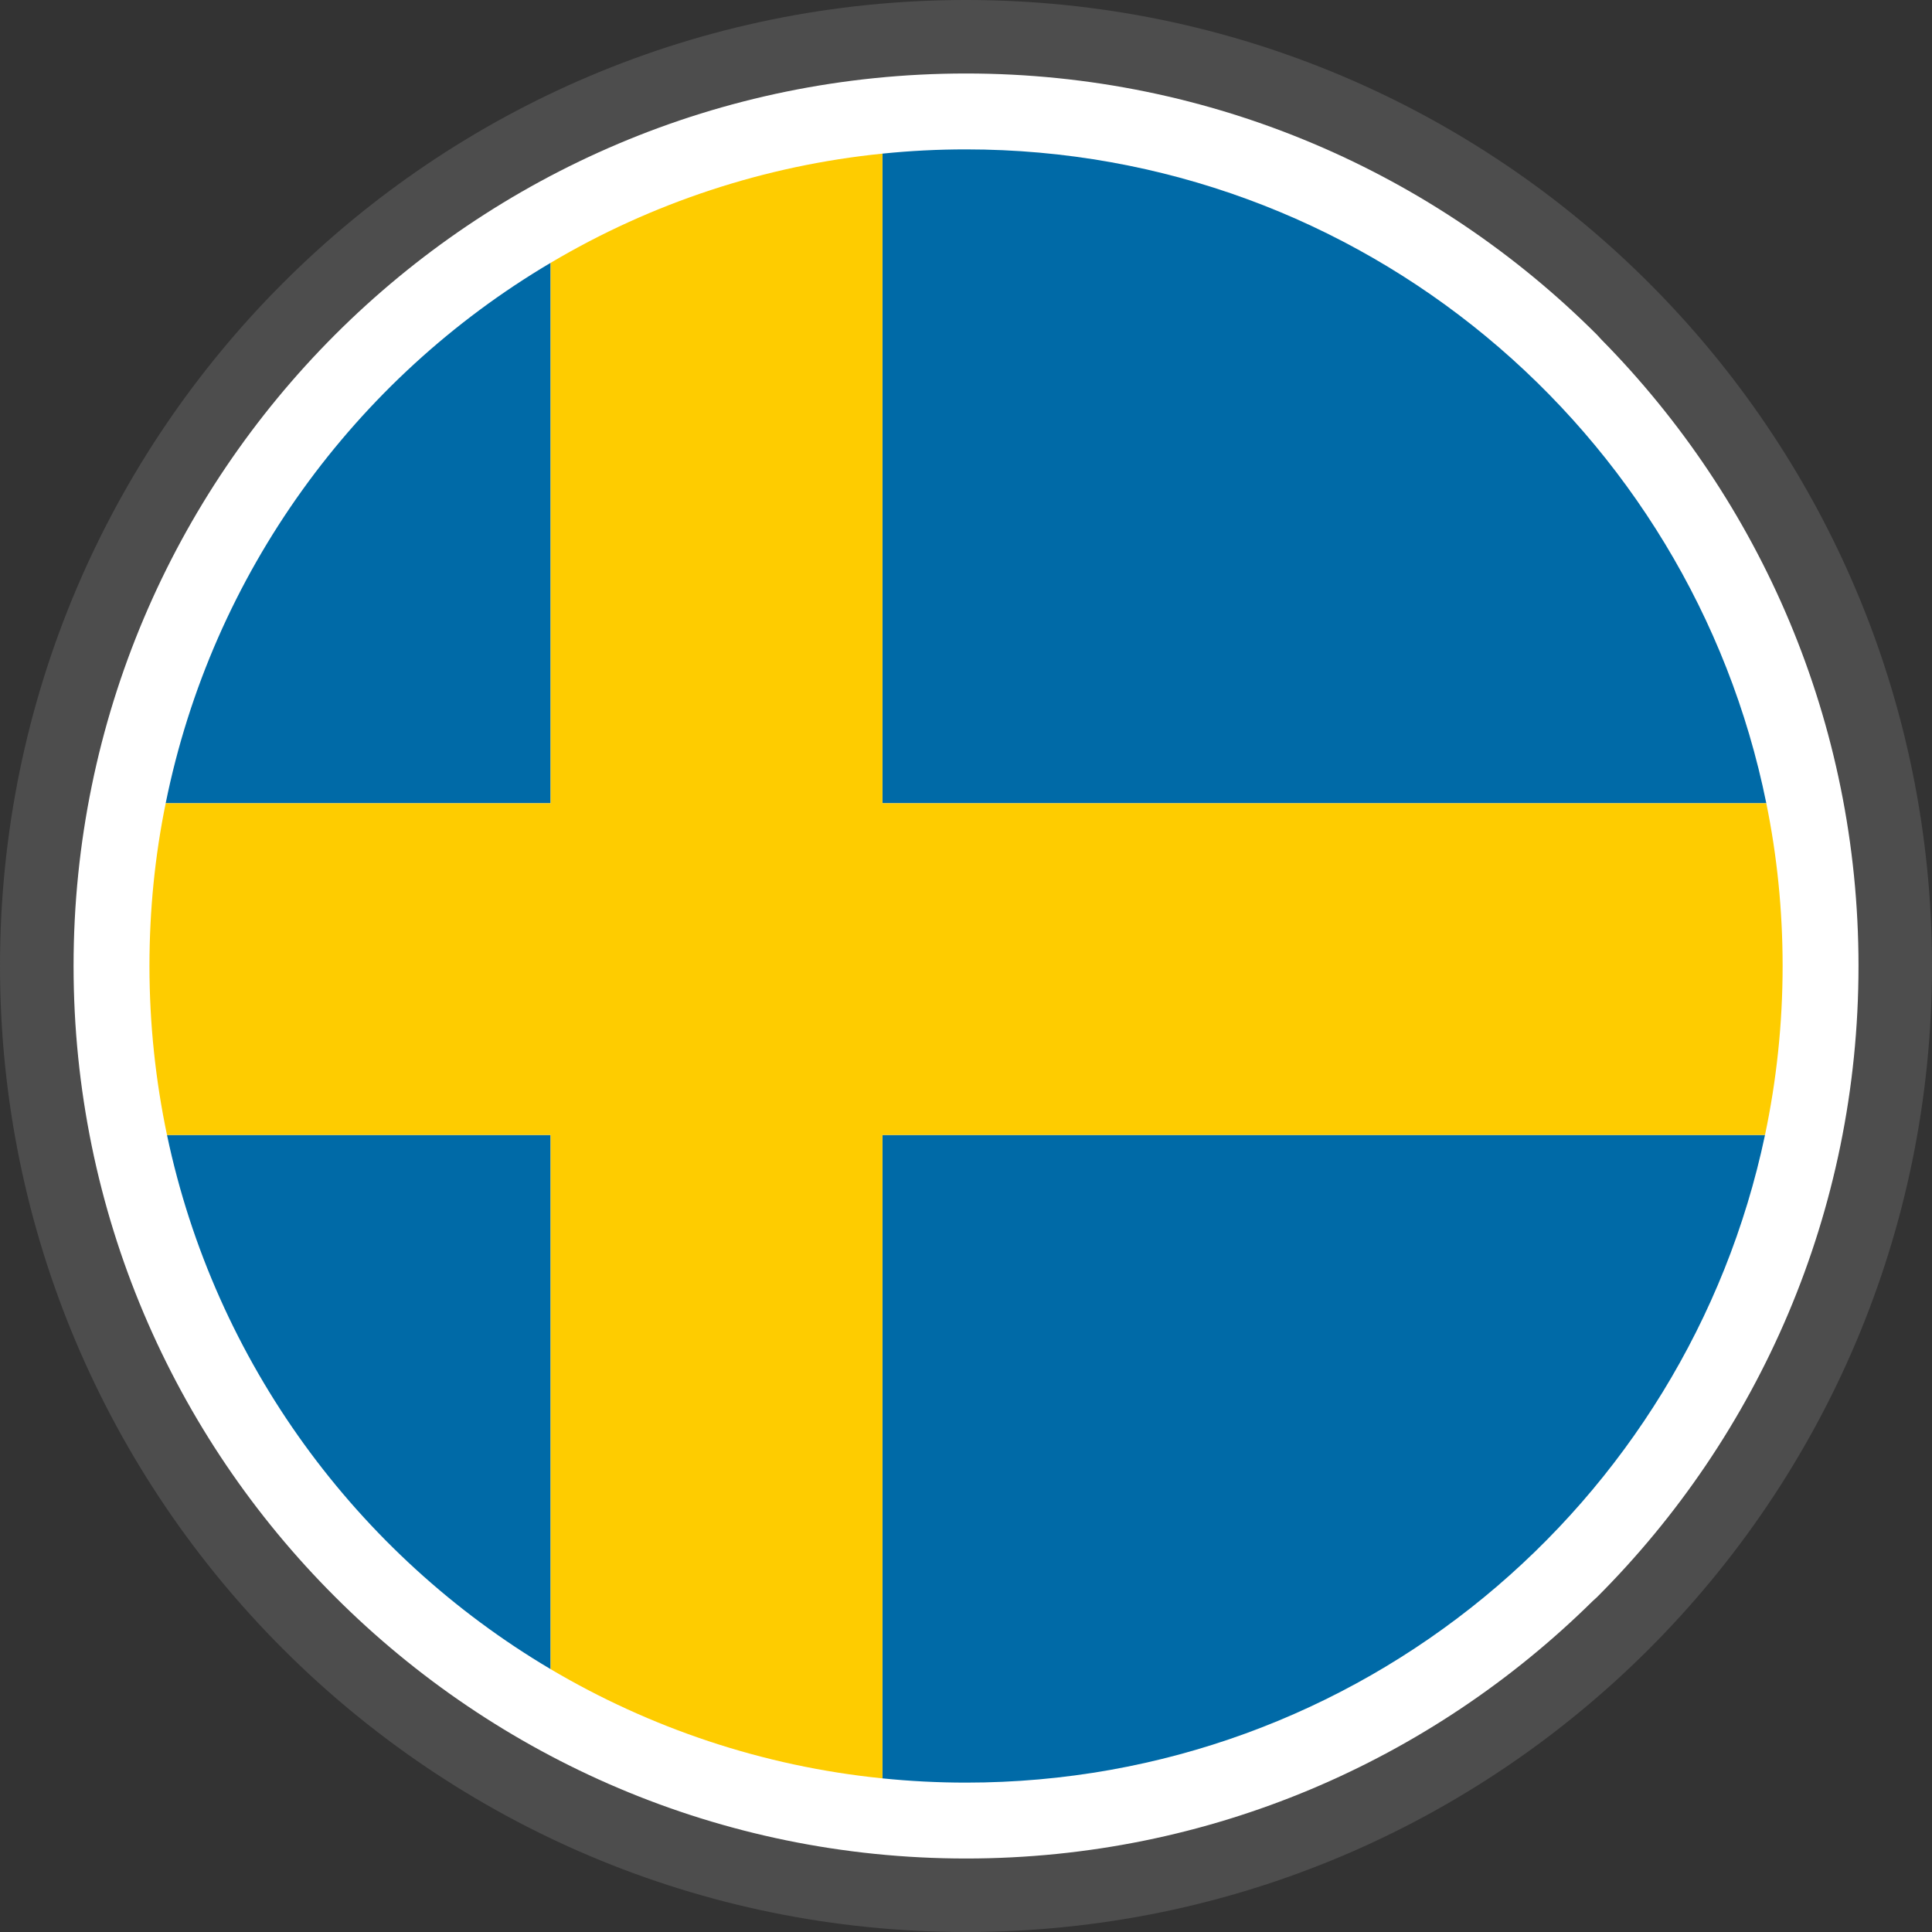 <svg width="25" height="25" viewBox="0 0 25 25" fill="none" xmlns="http://www.w3.org/2000/svg">
<rect x="0" y="0" width="25" height="25" fill="#333333" stroke="none"/>
<g clip-path="url(#clip0_13_529)">
<path d="M12.5 0C15.951 0 19.077 1.399 21.338 3.662C23.6 5.923 25 9.049 25 12.5C25 15.951 23.6 19.077 21.338 21.338C19.077 23.6 15.951 25 12.5 25C9.049 25 5.923 23.6 3.662 21.338C1.4 19.077 0 15.951 0 12.5C0 9.049 1.4 5.923 3.662 3.662C5.923 1.399 9.049 0 12.5 0Z" fill="#4D4D4D"/>
<path d="M12.5 0.951C15.688 0.951 18.577 2.244 20.666 4.333L20.72 4.392C22.777 6.477 24.049 9.341 24.049 12.499C24.049 15.688 22.755 18.577 20.666 20.666L20.608 20.719C18.521 22.778 15.657 24.049 12.5 24.049C9.315 24.049 6.427 22.754 4.337 20.664C2.245 18.577 0.952 15.688 0.952 12.499C0.952 9.311 2.245 6.423 4.334 4.333C6.423 2.244 9.312 0.951 12.5 0.951Z" fill="white"/>
<path d="M12.5 1.933C17.611 1.933 21.879 5.566 22.856 10.394H11.419V1.988C11.778 1.951 12.139 1.933 12.5 1.933ZM22.839 14.687C21.831 19.474 17.586 23.067 12.5 23.067C12.133 23.067 11.773 23.048 11.419 23.012V14.687H22.839ZM7.125 21.599C4.62 20.115 2.78 17.627 2.161 14.687H7.125V21.599ZM2.144 10.394C2.746 7.418 4.595 4.897 7.125 3.401V10.394H2.144Z" fill="#006AA7"/>
<path d="M2.161 14.687H7.125V21.599C8.407 22.357 9.863 22.855 11.419 23.012V14.687H22.839C22.988 13.981 23.067 13.249 23.067 12.499C23.067 11.778 22.995 11.074 22.856 10.394H11.419V1.988C9.902 2.141 8.437 2.623 7.125 3.401V10.394H2.144C2.005 11.074 1.934 11.778 1.934 12.499C1.934 13.249 2.013 13.981 2.161 14.687Z" fill="#FECC00"/>
</g>
<defs>
<clipPath id="clip0_13_529">
<rect width="25" height="25" fill="white"/>
</clipPath>
</defs>
</svg>
